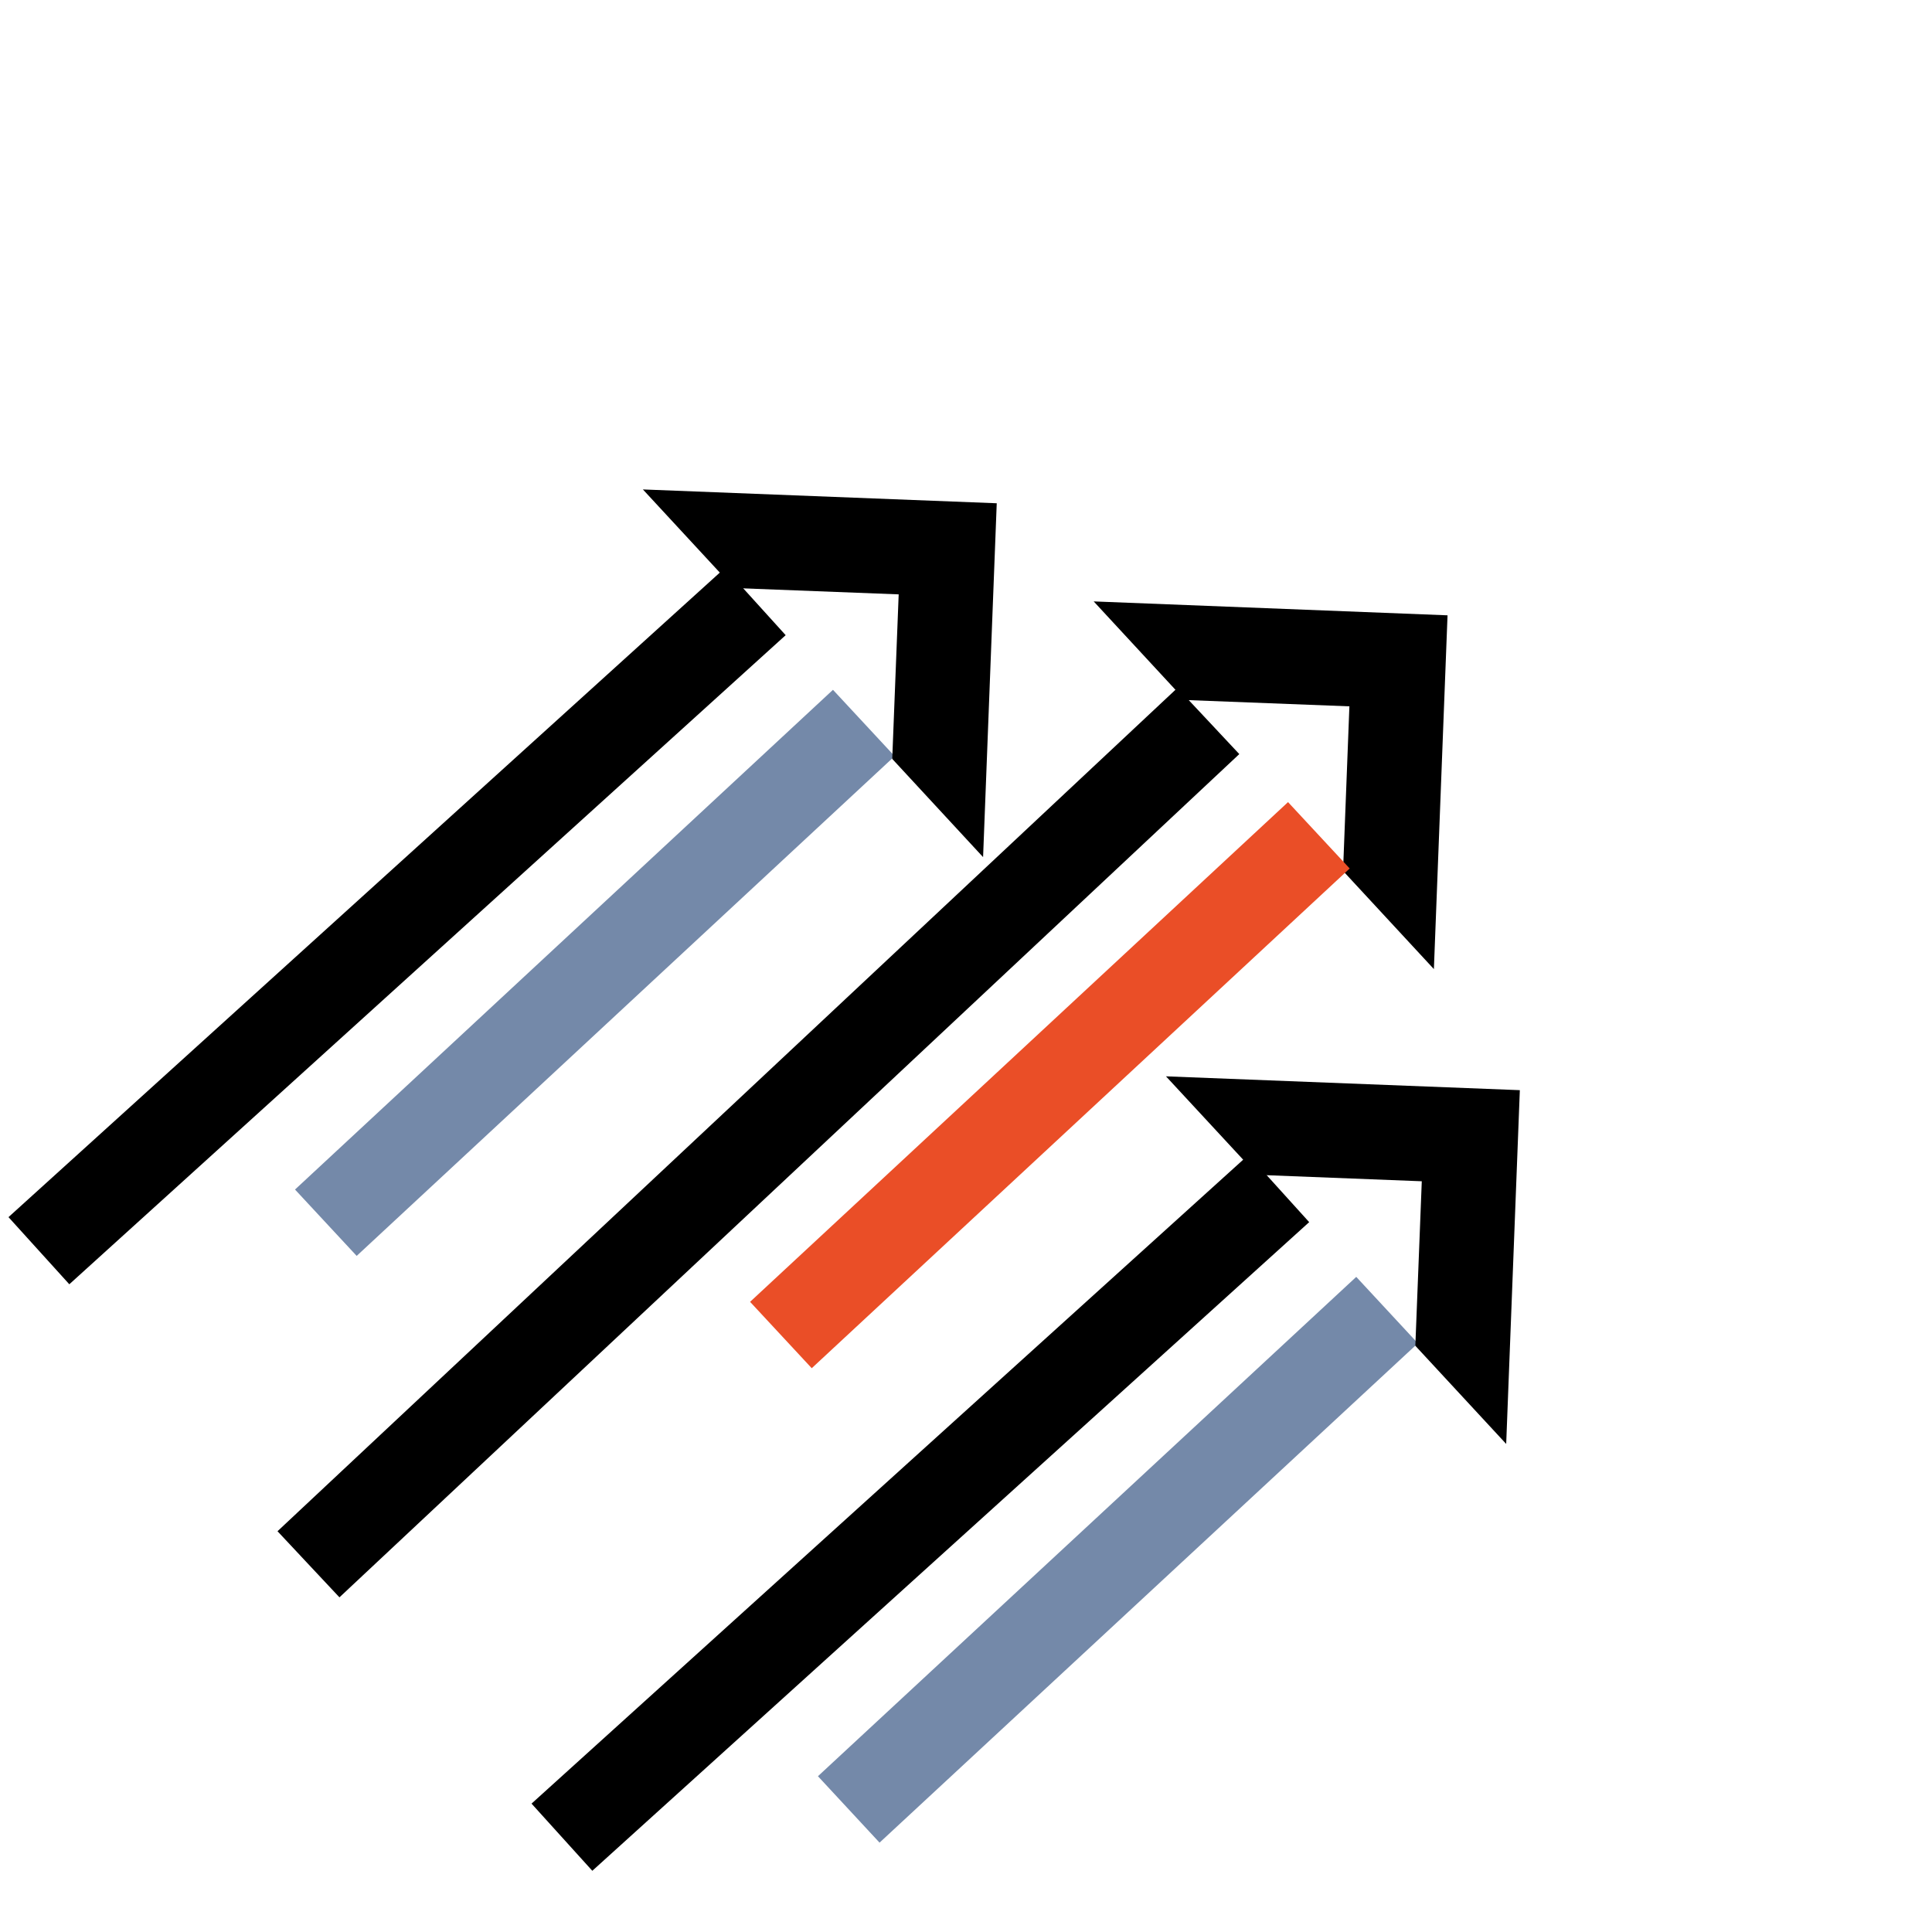 <?xml version="1.0" encoding="UTF-8"?> <svg xmlns="http://www.w3.org/2000/svg" id="Layer_2" data-name="Layer 2" viewBox="0 0 225 225"><defs><style> .cls-1 { fill: #ea4e27; } .cls-2 { fill: #7489a9; } </style></defs><g><rect x="50.88" y="170.93" width="112.59" height="10.55" transform="translate(-90.51 117.44) rotate(-42.14)"></rect><rect class="cls-2" x="87.43" y="176.39" width="85.51" height="10.55" transform="translate(-88.8 137) rotate(-42.85)"></rect></g><polygon points="165.58 137.57 164.83 156.73 175.41 168.16 177 126.96 135.79 125.35 146.41 136.82 165.58 137.57"></polygon><polygon points="157.15 82.26 156.41 101.43 166.99 112.86 168.58 71.66 127.37 70.04 137.99 81.52 157.15 82.26"></polygon><g><rect x="-10.04" y="102.58" width="112.58" height="10.55" transform="translate(-60.45 58.99) rotate(-42.18)"></rect><rect class="cls-2" x="26.52" y="108.02" width="85.51" height="10.55" transform="translate(-58.59 77.44) rotate(-42.89)"></rect></g><polygon points="104.66 69.22 103.91 88.38 114.49 99.82 116.08 58.61 74.87 57 85.49 68.48 104.66 69.22"></polygon><rect x="16.51" y="127.79" width="143.62" height="10.55" transform="translate(-67.11 96.37) rotate(-43.14)"></rect><rect class="cls-1" x="79.51" y="121.1" width="85.51" height="10.55" transform="translate(-53.32 117) rotate(-42.89)"></rect></svg> 